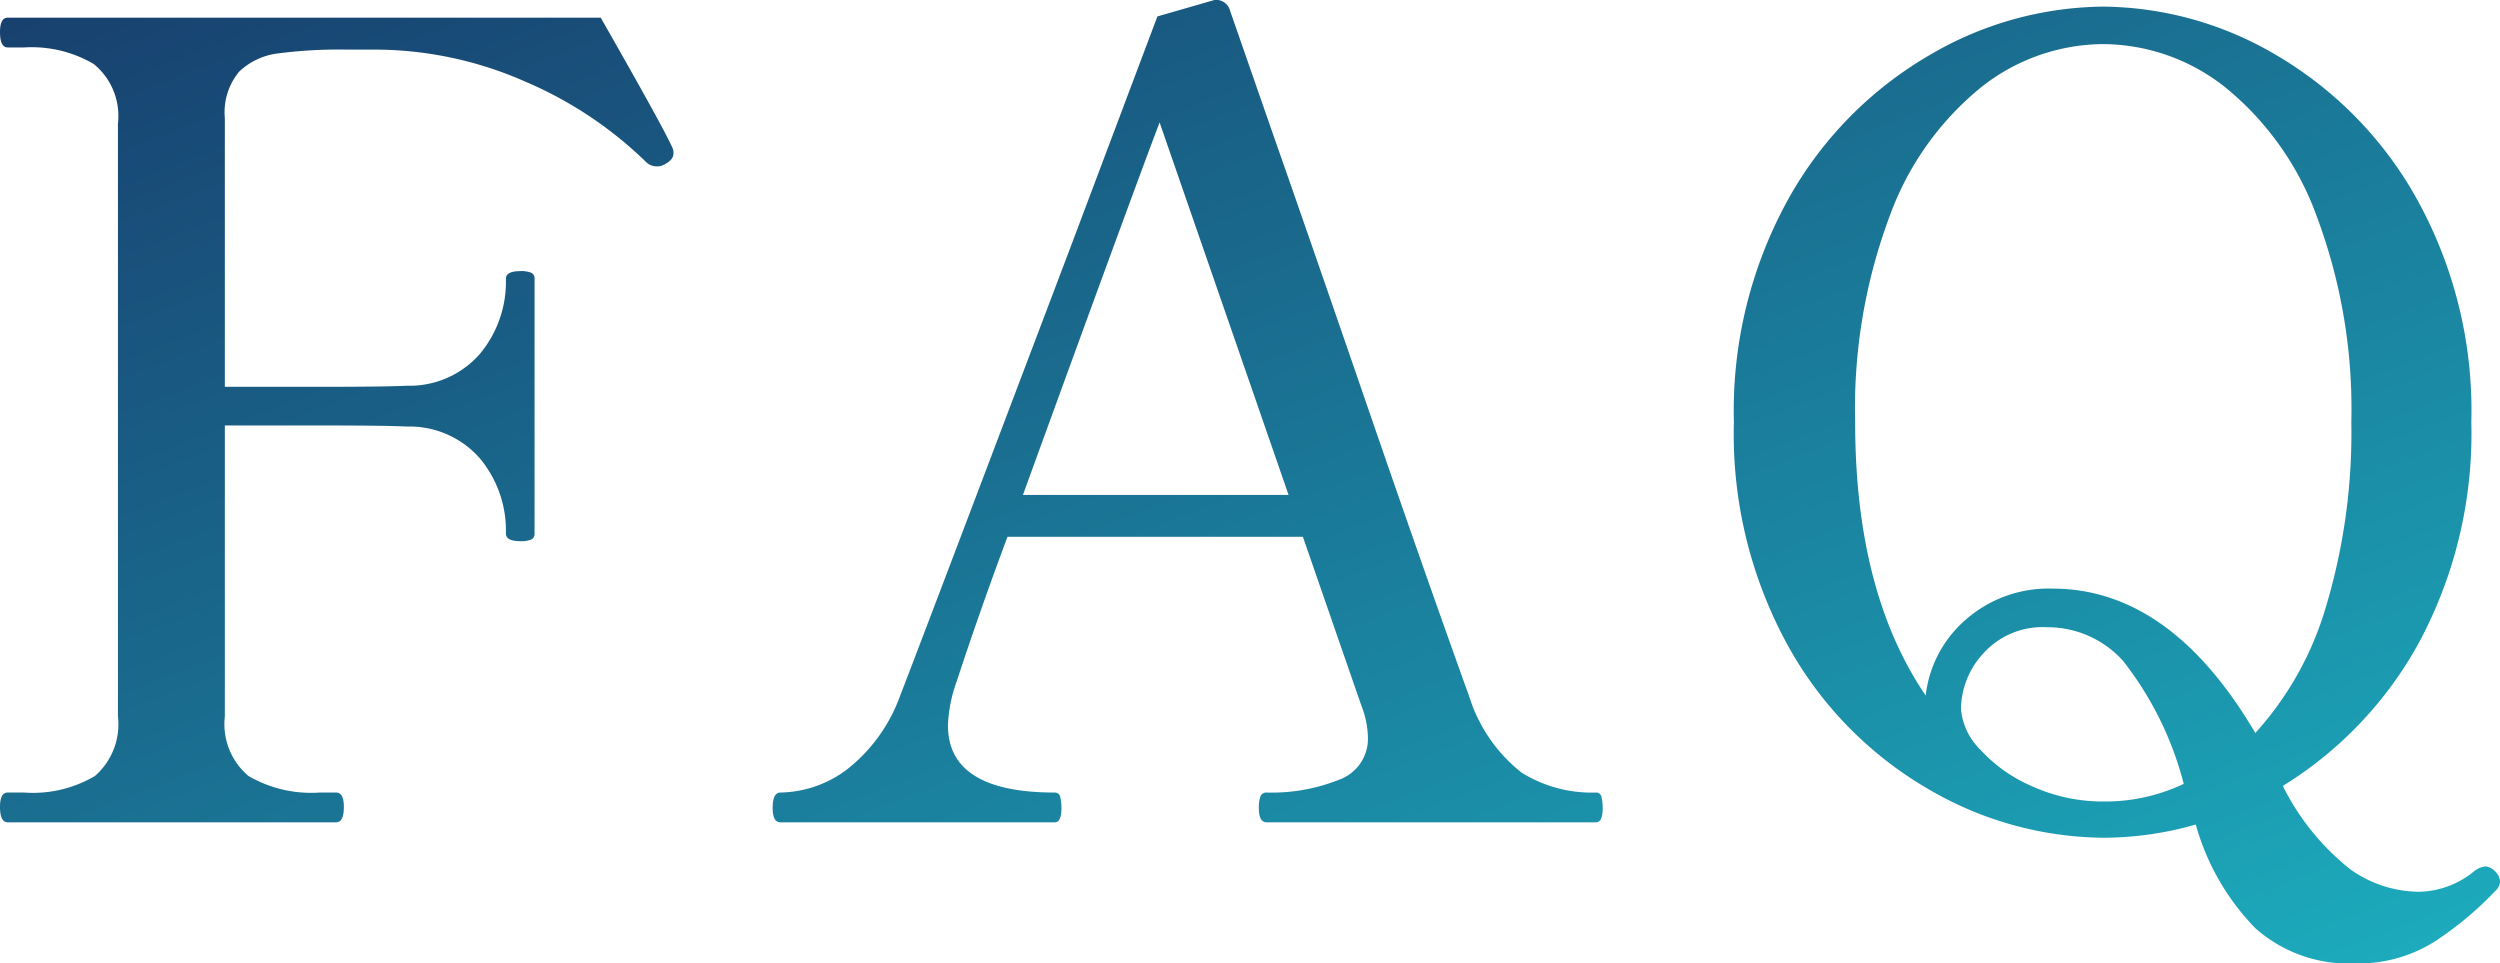 <svg xmlns="http://www.w3.org/2000/svg" xmlns:xlink="http://www.w3.org/1999/xlink" width="116.775" height="45" viewBox="0 0 116.775 45">
  <defs>
    <linearGradient id="linear-gradient" x1="1" y1="1" x2="0" gradientUnits="objectBoundingBox">
      <stop offset="0" stop-color="#1cadbe"/>
      <stop offset="1" stop-color="#183f6e"/>
    </linearGradient>
  </defs>
  <path id="パス_5447" data-name="パス 5447" d="M-34.422-36.369a.573.573,0,0,1,.051.257.443.443,0,0,1-.1.283.909.909,0,0,1-.309.232.634.634,0,0,1-.36.1.7.7,0,0,1-.515-.206A18.4,18.4,0,0,0-41.3-39.458a17.42,17.42,0,0,0-7.131-1.493h-1.184a22.066,22.066,0,0,0-3.244.18,3.173,3.173,0,0,0-1.8.85,2.967,2.967,0,0,0-.669,2.162V-25.2h4.479q3.038,0,4.016-.051a4.364,4.364,0,0,0,3.424-1.493,5.265,5.265,0,0,0,1.21-3.5q0-.36.669-.36a1.239,1.239,0,0,1,.515.077.288.288,0,0,1,.154.283v11.894a.288.288,0,0,1-.154.283,1.239,1.239,0,0,1-.515.077q-.669,0-.669-.36a5.265,5.265,0,0,0-1.21-3.5,4.364,4.364,0,0,0-3.424-1.493q-.978-.051-4.016-.051h-4.479V-9.8a3.159,3.159,0,0,0,1.107,2.78,5.823,5.823,0,0,0,3.321.772h.772q.36,0,.36.669,0,.721-.36.721H-65.47q-.36,0-.36-.721,0-.669.36-.669h.772a5.693,5.693,0,0,0,3.3-.772A3.2,3.2,0,0,0-60.321-9.8V-37.5a3.126,3.126,0,0,0-1.133-2.78,5.734,5.734,0,0,0-3.244-.772h-.772q-.36,0-.36-.721,0-.669.36-.669h27.7Q-34.834-37.3-34.422-36.369ZM8.724-6.248a.252.252,0,0,1,.257.232,2.25,2.25,0,0,1,.051.489q0,.669-.309.669H-6.67q-.36,0-.36-.669a1.442,1.442,0,0,1,.077-.541.282.282,0,0,1,.283-.18A8.478,8.478,0,0,0-3.3-6.84,2.033,2.033,0,0,0-1.934-8.823a4.3,4.3,0,0,0-.309-1.493l-2.729-7.878h-13.8q-1.339,3.6-2.368,6.745a6.777,6.777,0,0,0-.412,2.06q0,3.141,4.994,3.141a.252.252,0,0,1,.257.232,2.25,2.25,0,0,1,.051.489q0,.669-.309.669h-12.82q-.36,0-.36-.669,0-.721.36-.721a5.315,5.315,0,0,0,3.115-1.081,7.688,7.688,0,0,0,2.5-3.5q.257-.618,7.981-21.007L-11.768-42.5l2.677-.772a.678.678,0,0,1,.721.515l2.06,5.921q1.751,4.994,4.4,12.692T2.8-10.728A7.288,7.288,0,0,0,5.249-7.175,6.211,6.211,0,0,0,8.724-6.248ZM-5.641-20.15l-6.024-17.4q-1.236,3.244-6.384,17.4ZM50.739-2.541a.64.64,0,0,1,.206.463.593.593,0,0,1-.206.412,15.808,15.808,0,0,1-2.6,2.214A6.642,6.642,0,0,1,44.2,1.732,6.558,6.558,0,0,1,39.514.085a11.262,11.262,0,0,1-2.78-4.84,15.678,15.678,0,0,1-4.325.618A16.4,16.4,0,0,1,24.3-6.377a17.556,17.556,0,0,1-6.565-6.642A20.5,20.5,0,0,1,15.16-23.548a20.4,20.4,0,0,1,2.574-10.478A17.754,17.754,0,0,1,24.3-40.694a16.256,16.256,0,0,1,8.109-2.265,16.117,16.117,0,0,1,8.084,2.265,17.819,17.819,0,0,1,6.539,6.668,20.4,20.4,0,0,1,2.574,10.478A20.656,20.656,0,0,1,47.186-13.3,18.037,18.037,0,0,1,40.8-6.557,11.51,11.51,0,0,0,43.942-2.67a5.587,5.587,0,0,0,3.192,1.056,4.162,4.162,0,0,0,2.626-.978,1,1,0,0,1,.515-.206A.711.711,0,0,1,50.739-2.541ZM24.119-10.779A5.507,5.507,0,0,1,26-14.332a5.861,5.861,0,0,1,4.042-1.442q5.509,0,9.474,6.745a15.092,15.092,0,0,0,3.3-5.9,28.234,28.234,0,0,0,1.184-8.624A25.641,25.641,0,0,0,42.372-33.2a13.823,13.823,0,0,0-4.273-6,9.248,9.248,0,0,0-5.689-2.008A9.248,9.248,0,0,0,26.719-39.2a13.822,13.822,0,0,0-4.273,6,25.641,25.641,0,0,0-1.622,9.654Q20.824-15.619,24.119-10.779Zm1.648.618a3.017,3.017,0,0,0,.9,1.905,7.009,7.009,0,0,0,2.446,1.725,7.937,7.937,0,0,0,3.3.7,8.5,8.5,0,0,0,3.759-.824A15.572,15.572,0,0,0,33.336-12.4a4.737,4.737,0,0,0-3.553-1.57,3.72,3.72,0,0,0-2.961,1.21A3.89,3.89,0,0,0,25.767-10.161Z" transform="translate(65.83 43.268)" fill="url(#linear-gradient)"/>
</svg>
